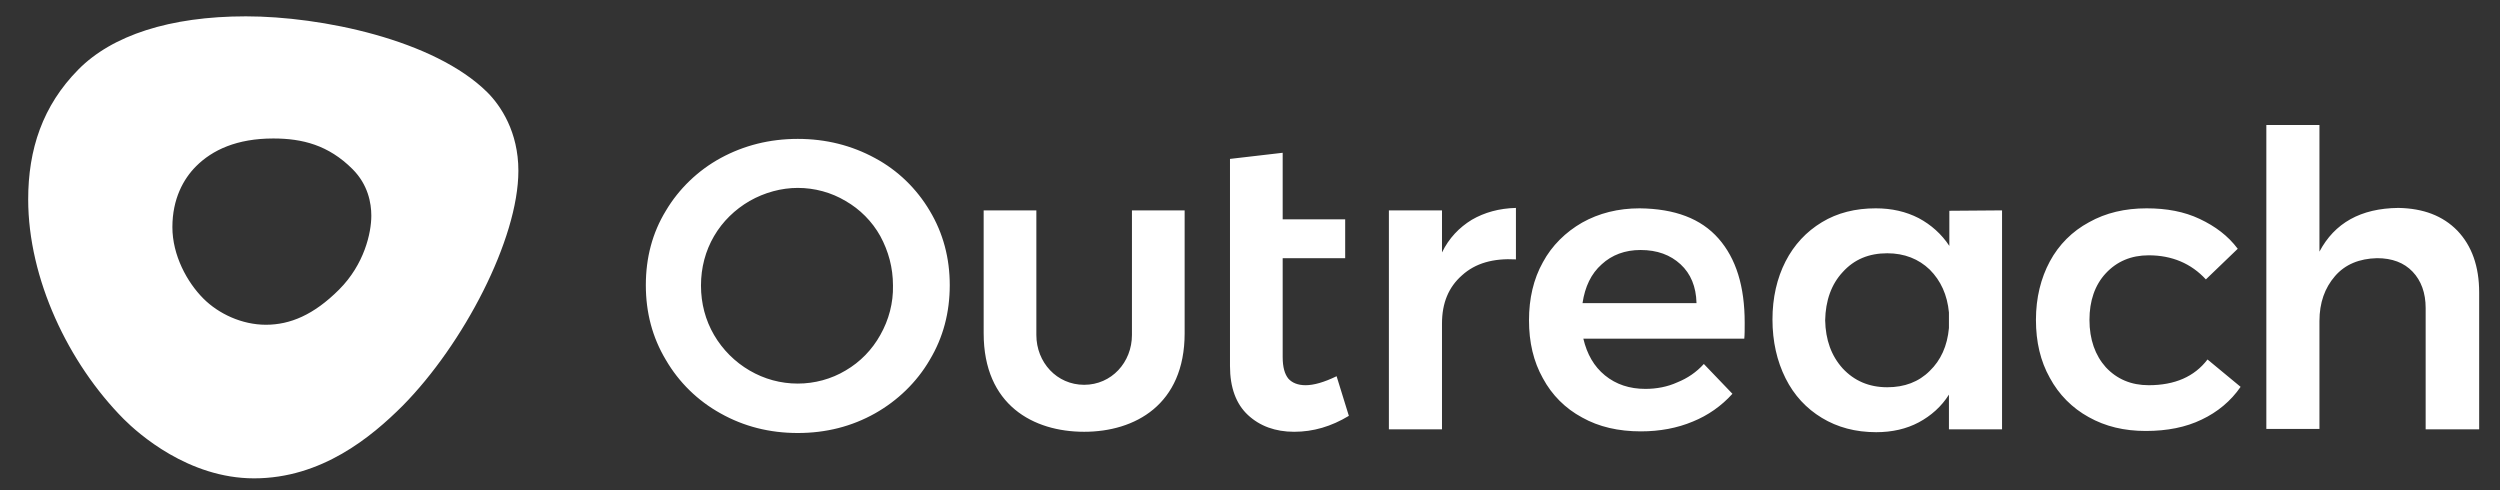 <?xml version="1.0" encoding="utf-8" ?>
<!DOCTYPE svg PUBLIC "-//W3C//DTD SVG 1.1//EN" "http://www.w3.org/Graphics/SVG/1.1/DTD/svg11.dtd">
<svg xmlns="http://www.w3.org/2000/svg" xmlns:xlink="http://www.w3.org/1999/xlink" version="1.1" id="layer" x="0px" y="0px" viewBox="0 0 612 120" style="enable-background:new 0 0 612 120;" xml:space="preserve"><rect x="0" y="0" width="612" height="120" fill="#333333" stroke="none"/><style type="text/css">.st0{fill:#FFFFFF;}</style><path class="st0" d="M601.6,56.5c3.5,3.7,5.3,8.7,5.3,15.1v33.5h-13.1V75.4c0-3.7-1.1-6.7-3.2-8.9c-2.1-2.2-5-3.3-8.7-3.3 c-4.3,0.1-7.8,1.5-10.3,4.4s-3.8,6.5-3.8,11V105h-13V30.6h13v31c3.7-7,10.1-10.6,19.3-10.7C593.2,51,598,52.8,601.6,56.5L601.6,56.5 z M526,62.5c-4.3,0-7.8,1.5-10.5,4.4s-4,6.8-4,11.4c0,4.8,1.4,8.7,4,11.6c2.7,2.9,6.2,4.4,10.5,4.4c6.4,0,11.2-2.1,14.4-6.3l8.1,6.7 c-2.4,3.5-5.7,6.2-9.5,8c-3.9,1.9-8.5,2.8-13.7,2.8c-5.3,0-9.9-1.1-14-3.4c-4-2.2-7.3-5.5-9.5-9.6c-2.3-4.1-3.4-8.8-3.4-14.2 c0-5.4,1.2-10.2,3.4-14.3c2.2-4.1,5.5-7.4,9.6-9.6c4.1-2.3,8.8-3.4,14.1-3.4c4.9,0,9.2,0.8,13,2.6s6.9,4.1,9.3,7.3l-7.8,7.5 C536.4,64.5,531.7,62.5,526,62.5L526,62.5z M490.1,51.5v53.6h-13v-8.5c-1.8,2.9-4.4,5.2-7.4,6.8c-3,1.6-6.5,2.4-10.4,2.4 c-5.1,0-9.5-1.2-13.3-3.5s-6.8-5.5-8.9-9.7s-3.2-9-3.2-14.4c0-5.3,1.1-10.1,3.2-14.2s5.1-7.3,8.9-9.6c3.8-2.3,8.2-3.4,13.2-3.4 c3.9,0,7.4,0.8,10.5,2.4c3,1.6,5.6,3.9,7.5,6.8v-8.6L490.1,51.5L490.1,51.5z M472.4,90.8c2.7-2.6,4.3-6.1,4.7-10.5v-3.8 c-0.4-4.3-2-7.8-4.7-10.5c-2.7-2.6-6.2-4-10.4-4c-4.5,0-8.1,1.5-10.9,4.6c-2.8,3-4.2,7-4.3,11.8c0.1,4.8,1.5,8.7,4.3,11.8 c2.8,3,6.4,4.6,10.9,4.6C466.2,94.8,469.7,93.5,472.4,90.8z M420.7,58.4c4.3,4.9,6.4,11.7,6.4,20.6c0,1.7,0,3-0.1,3.9h-39.4 c0.9,3.8,2.6,6.8,5.3,9c2.7,2.2,6,3.3,9.9,3.3c2.7,0,5.4-0.5,7.8-1.6c2.5-1,4.7-2.5,6.5-4.5l7,7.3c-2.7,3-6,5.3-9.7,6.8 c-3.8,1.6-8.1,2.4-12.7,2.4c-5.5,0-10.3-1.1-14.4-3.4c-4.1-2.2-7.4-5.5-9.6-9.6c-2.3-4.1-3.4-8.8-3.4-14.2c0-5.3,1.1-10.1,3.4-14.2 c2.2-4.1,5.6-7.4,9.6-9.7c4.1-2.3,8.8-3.5,14.1-3.5C410,51.1,416.4,53.5,420.7,58.4z M415.3,74.1c-0.1-3.9-1.4-7.1-3.9-9.4 s-5.7-3.5-9.8-3.5c-3.8,0-7,1.2-9.5,3.5c-2.6,2.3-4.1,5.5-4.7,9.5h27.9V74.1z M360.3,53.8c3.1-1.8,6.7-2.8,10.8-2.9v12.6 c-5.5-0.3-9.9,0.9-13.2,3.9c-3.3,2.9-4.9,6.8-4.9,11.8v25.9h-13V51.5h13v10.3C354.7,58.3,357.2,55.7,360.3,53.8L360.3,53.8z M330.2,101.8c-4.3,2.6-8.7,3.9-13.4,3.9c-4.6,0-8.4-1.4-11.3-4.1s-4.4-6.7-4.4-12V38.9l12.9-1.5v16.3h15.3v9.5H314v24.2 c0,2.5,0.5,4.2,1.4,5.3c0.9,1,2.3,1.6,4.2,1.6c2,0,4.5-0.7,7.6-2.2L330.2,101.8L330.2,101.8z M277.1,51.5H290v30.1 c0,17.5-12.2,24.1-24.6,24.1s-24.6-6.5-24.6-24.1V51.5h12.9V82c0,6.7,5,12.2,11.7,12.2s11.7-5.5,11.7-12.2V51.5L277.1,51.5z M214.2,38.7c5.6,3,10.2,7.5,13.4,12.9c3.3,5.5,4.9,11.6,4.9,18.2c0,6.7-1.6,12.8-4.9,18.3c-3.2,5.5-7.9,10-13.4,13.1 c-5.7,3.2-12,4.8-18.9,4.8s-13.2-1.6-18.9-4.8c-5.6-3.1-10.2-7.6-13.4-13.1c-3.3-5.5-4.9-11.6-4.9-18.3c0-6.7,1.6-12.8,4.9-18.2 c3.2-5.4,7.9-9.9,13.4-12.9c5.7-3.1,12-4.7,18.9-4.7C202.2,34,208.5,35.6,214.2,38.7z M183.5,49.2c-3.6,2.1-6.6,5-8.7,8.6 c-2.1,3.6-3.2,7.7-3.2,12.1s1.1,8.5,3.2,12.1c2.1,3.6,5.1,6.6,8.7,8.7c3.6,2.1,7.6,3.2,11.8,3.2c4.1,0,8.2-1.1,11.7-3.2 c3.6-2.1,6.5-5.1,8.5-8.7c2.1-3.7,3.2-7.9,3.1-12.1c0-4.4-1.1-8.4-3.1-12.1c-2-3.6-5-6.6-8.5-8.6c-3.5-2.1-7.6-3.2-11.7-3.2 C191.3,46,187.2,47.1,183.5,49.2L183.5,49.2z M60.2,4c18.4,0,46.1,5.7,59.1,18.6c3.3,3.3,7.6,9.7,7.6,19.2 c0,16.8-13.5,42.5-28.3,57.5c-7.7,7.7-19.9,17.8-36.4,17.8c-16.1,0-28.4-11-31.9-14.5C16.7,88.9,6.9,68.2,6.9,48.8 c0-12.2,3.5-22.9,12.3-31.8C27.4,8.7,41.5,4,60.2,4z M83,70.9c6.2-6.2,7.9-13.9,7.9-18.1c0-3.1-0.8-7.6-4.6-11.4 c-5.9-5.9-12.3-7.5-19.4-7.5C58,33.9,52,36.7,48,40.7c-3.1,3.1-5.8,8-5.8,14.9s3.6,13.5,7.6,17.5c3.7,3.7,9.4,6.4,15.3,6.4 S76.8,77.1,83,70.9z"/></svg>